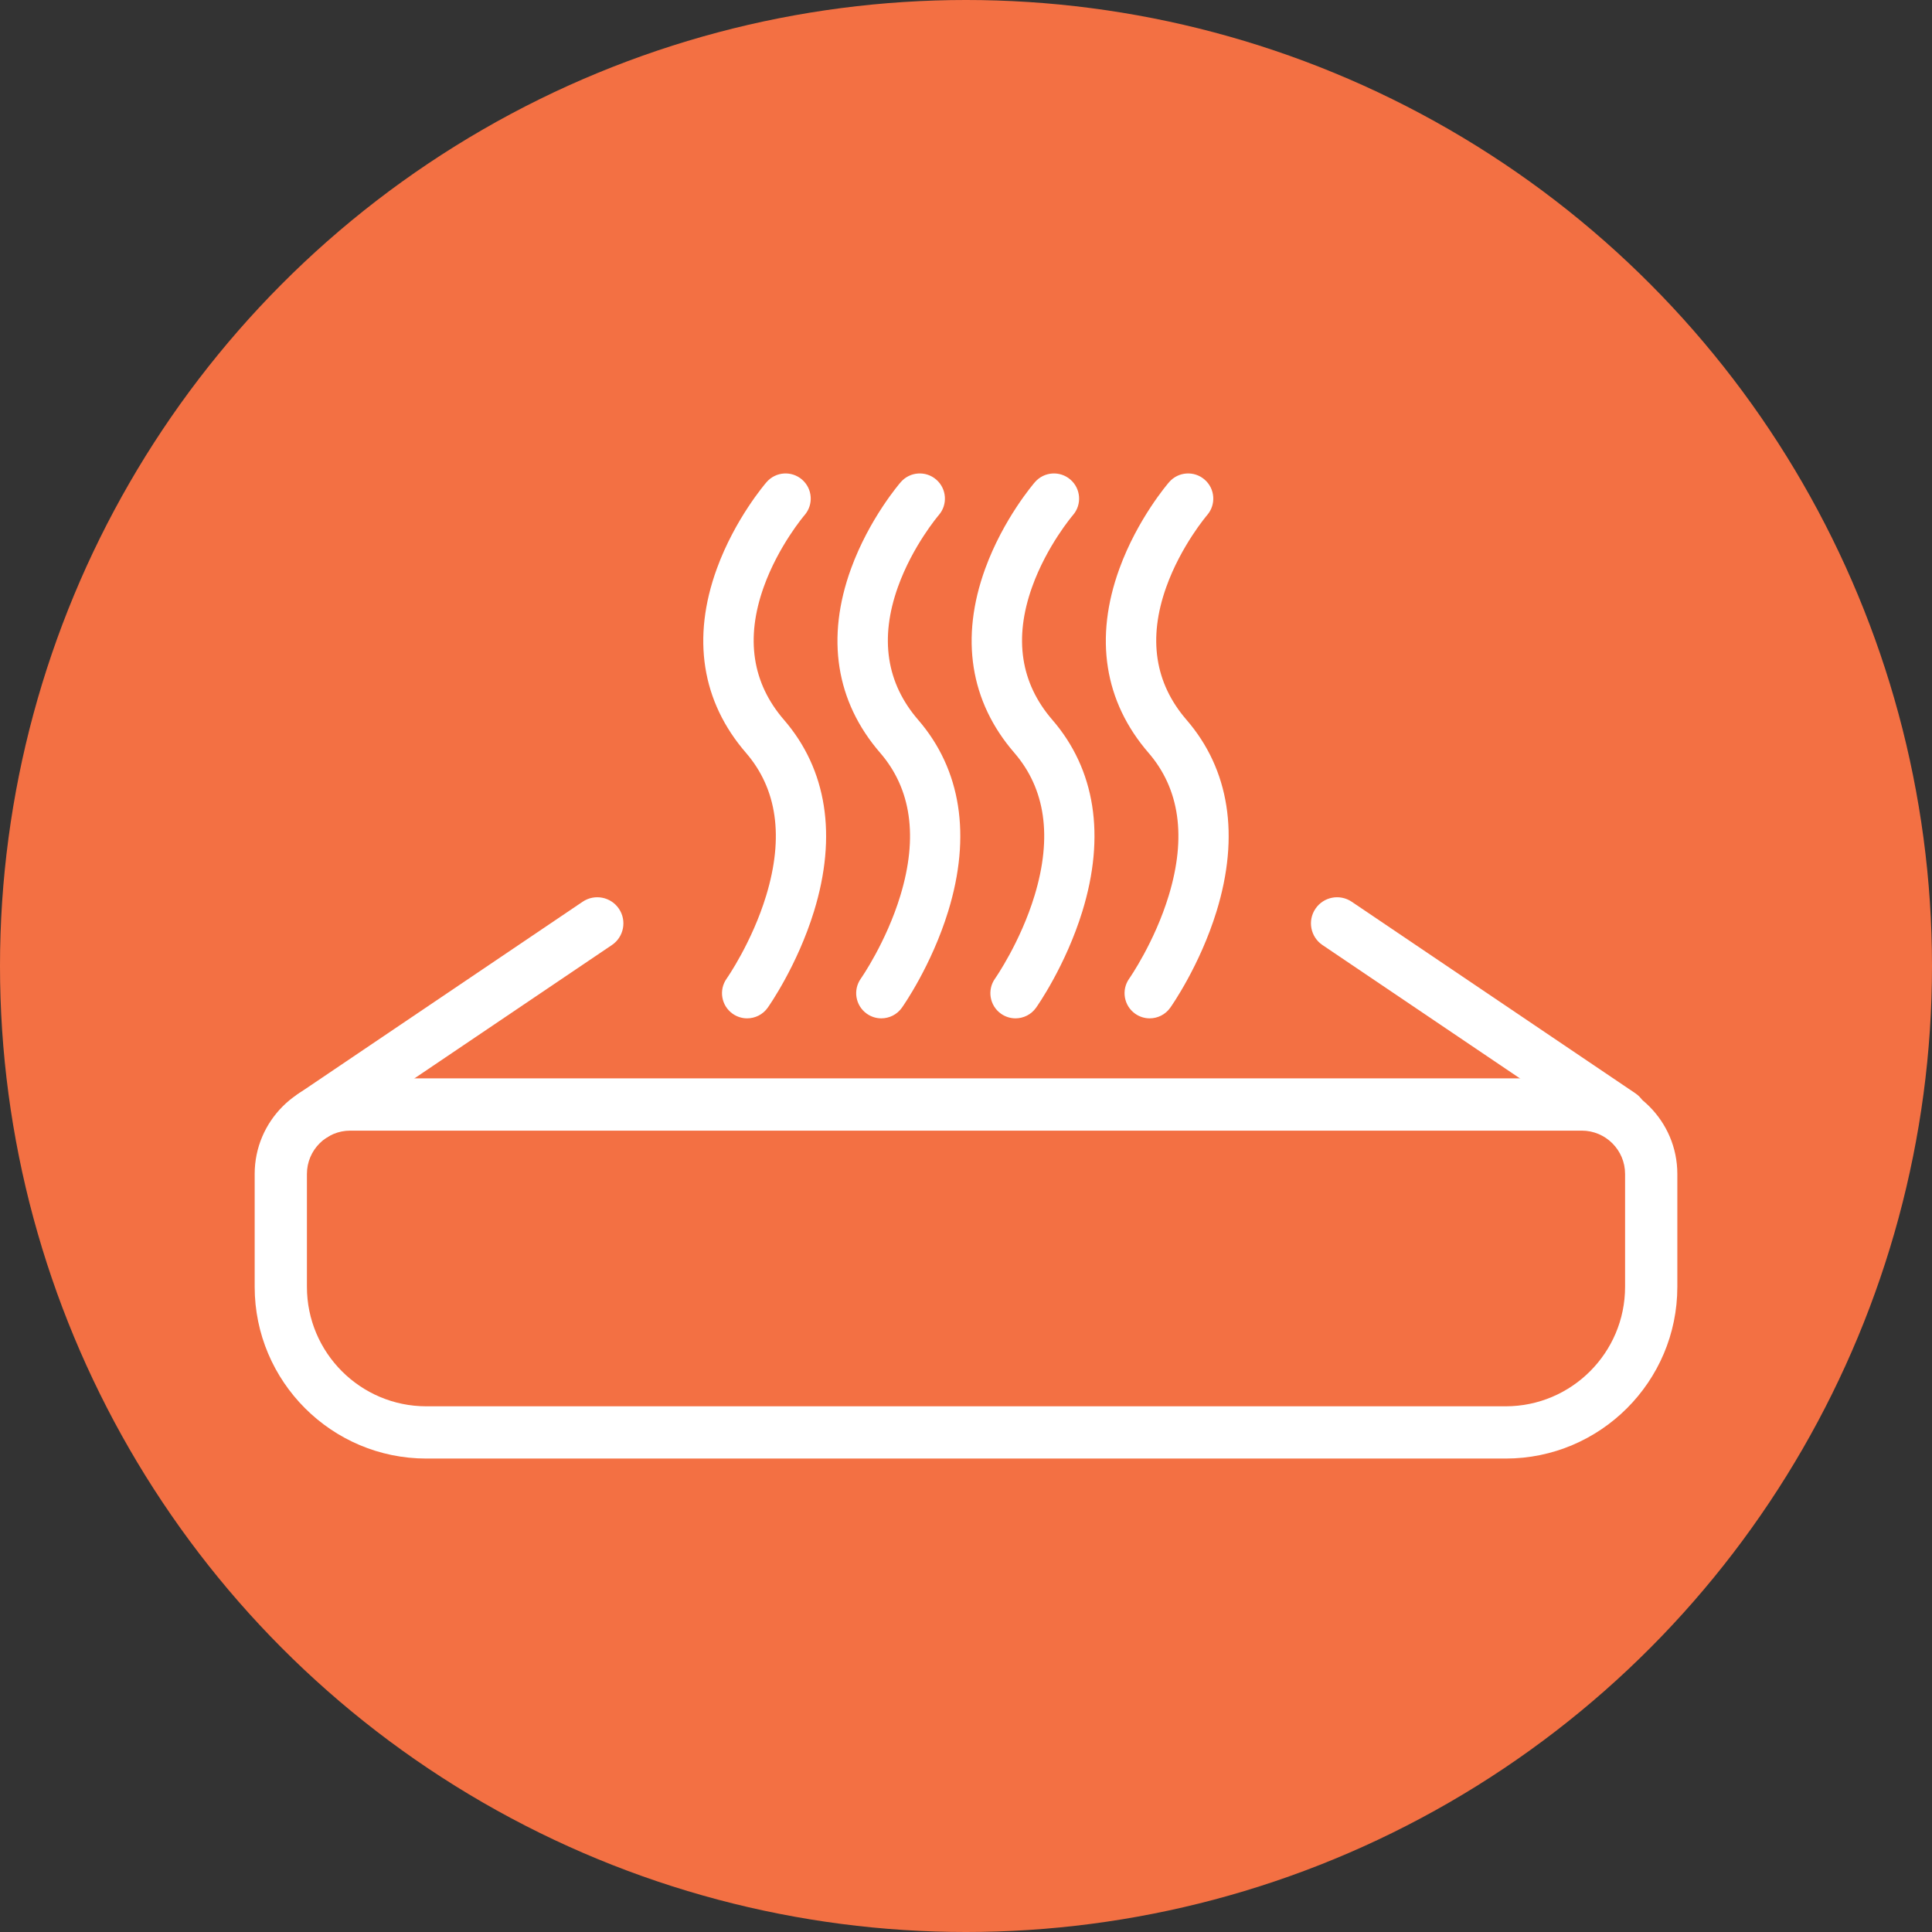 <?xml version="1.0" encoding="UTF-8"?><svg id="Layer_1" xmlns="http://www.w3.org/2000/svg" viewBox="0 0 410.309 410.309"><rect x="0" y="0" width="410.309" height="410.309" fill="#333333" stroke="none"/><defs><style>.cls-1{fill:#fff;}.cls-2{fill:#f37043;}</style></defs><circle class="cls-2" cx="205.155" cy="205.155" r="205.155"/><g><g id="box"><path class="cls-1" d="m319.764,309.761H90.546c-20.104,0-36.459-16.355-36.459-36.459v-23.989c0-11.188,9.102-20.29,20.291-20.29h261.556c11.188,0,20.29,9.102,20.29,20.29v23.989c0,20.104-16.355,36.459-36.459,36.459Zm-245.387-69.642c-5.07,0-9.194,4.124-9.194,9.194v23.989c0,13.985,11.378,25.363,25.363,25.363h229.218c13.985,0,25.363-11.378,25.363-25.363v-23.989c0-5.069-4.124-9.194-9.194-9.194H74.377Z"/><g><path class="cls-1" d="m66.602,242.34c-1.782,0-3.531-.856-4.603-2.444-1.715-2.539-1.046-5.988,1.493-7.703l60.25-40.688c2.539-1.715,5.988-1.047,7.703,1.493,1.715,2.539,1.046,5.988-1.493,7.703l-60.25,40.688c-.952.643-2.032.951-3.1.951Z"/><path class="cls-1" d="m344.207,242.34c-1.069,0-2.148-.308-3.1-.951l-60.249-40.688c-2.539-1.715-3.208-5.163-1.493-7.703,1.715-2.54,5.163-3.209,7.703-1.493l60.249,40.688c2.539,1.715,3.208,5.163,1.493,7.703-1.072,1.587-2.822,2.444-4.603,2.444Z"/></g></g><g id="smoke"><path class="cls-1" d="m158.674,216.272c-1.07,0-2.149-.32-3.088-.986-2.407-1.708-2.973-5.043-1.265-7.45.049-.07,5.393-7.714,8.411-17.681,3.764-12.432,2.311-22.621-4.318-30.285-9.395-10.861-11.529-24.383-6.173-39.101,3.851-10.583,10.29-18.067,10.562-18.38,1.935-2.228,5.31-2.466,7.538-.53,2.225,1.933,2.465,5.303.537,7.53-.084.097-5.564,6.533-8.69,15.3-3.888,10.904-2.438,20.388,4.309,28.19,9.114,10.537,11.318,24.599,6.375,40.665-3.555,11.553-9.58,20.118-9.835,20.477-1.042,1.468-2.689,2.251-4.362,2.252Z"/><path class="cls-1" d="m187.172,216.272c-1.07,0-2.149-.32-3.088-.986-2.407-1.708-2.973-5.043-1.265-7.45.049-.07,5.393-7.714,8.411-17.681,3.764-12.432,2.311-22.621-4.318-30.285-9.395-10.861-11.529-24.383-6.173-39.101,3.851-10.583,10.29-18.067,10.562-18.38,1.935-2.228,5.31-2.466,7.538-.53,2.225,1.933,2.465,5.303.537,7.53-.084.097-5.564,6.533-8.69,15.3-3.888,10.904-2.438,20.388,4.309,28.19,9.114,10.537,11.318,24.599,6.375,40.665-3.555,11.553-9.58,20.118-9.835,20.477-1.042,1.468-2.689,2.251-4.362,2.252Z"/><path class="cls-1" d="m215.67,216.272c-1.069,0-2.149-.32-3.088-.986-2.407-1.708-2.973-5.043-1.265-7.45.049-.07,5.393-7.714,8.411-17.681,3.764-12.432,2.311-22.621-4.318-30.285-9.395-10.861-11.53-24.382-6.174-39.101,3.851-10.583,10.29-18.067,10.562-18.38,1.935-2.228,5.31-2.465,7.538-.53,2.225,1.933,2.465,5.303.537,7.53-.084.097-5.564,6.533-8.69,15.3-3.888,10.904-2.438,20.388,4.309,28.19,9.114,10.537,11.318,24.599,6.375,40.665-3.555,11.553-9.58,20.118-9.835,20.477-1.042,1.468-2.689,2.251-4.362,2.252Z"/><path class="cls-1" d="m244.168,216.272c-1.069,0-2.149-.32-3.088-.986-2.407-1.708-2.973-5.043-1.265-7.45.049-.07,5.393-7.714,8.411-17.681,3.764-12.432,2.311-22.621-4.318-30.285-9.395-10.861-11.529-24.382-6.174-39.101,3.851-10.583,10.29-18.067,10.562-18.38,1.935-2.228,5.31-2.465,7.538-.53,2.225,1.933,2.465,5.302.537,7.53h0c-.055.064-5.556,6.51-8.691,15.3-3.888,10.904-2.438,20.388,4.309,28.19,9.114,10.537,11.318,24.599,6.375,40.665-3.555,11.553-9.58,20.118-9.835,20.477-1.042,1.468-2.689,2.251-4.362,2.252Z"/></g></g></svg>